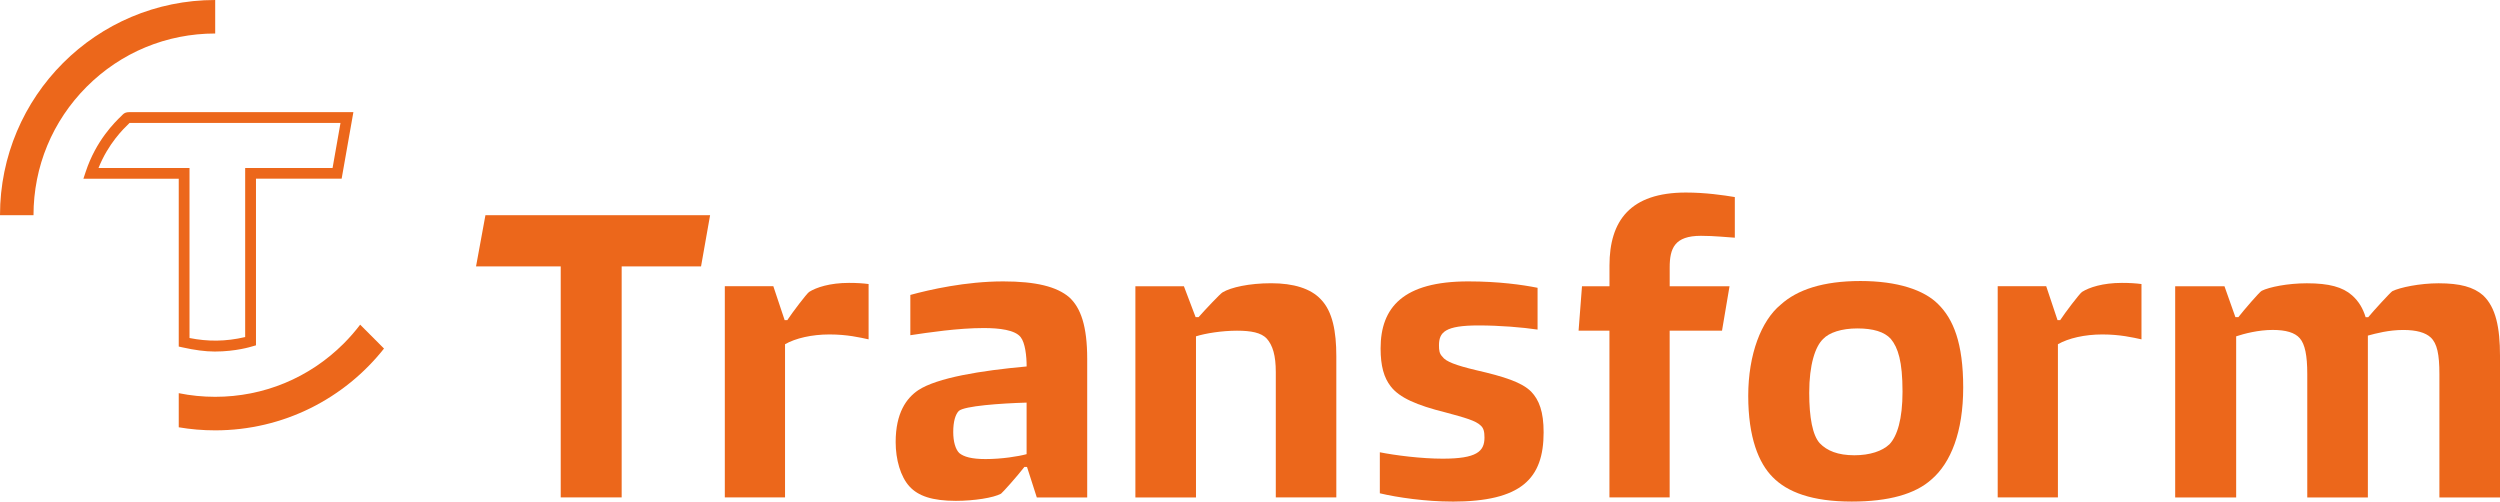 <?xml version="1.0" encoding="UTF-8"?><svg id="Layer_2" xmlns="http://www.w3.org/2000/svg" viewBox="0 0 652.2 130.85"><defs><style>.cls-1{fill:#ec671b;}</style></defs><g id="Layer_1-2"><g><g><path class="cls-1" d="M201.75,74.68l2.95,8.84h.69c1.28-1.96,5.01-6.87,5.69-7.36,1.87-1.18,5.4-2.36,10.41-2.36,1.97,0,3.63,.1,5.11,.3v14.43c-2.26-.49-5.6-1.28-10.21-1.28s-8.84,.98-11.59,2.55v39.96h-15.71v-55.09h12.67Z"/><path class="cls-1" d="M270.48,129.77l-2.55-7.95h-.69c-2.06,2.65-5.6,6.58-6.09,6.97-1.96,1.08-7.07,1.87-11.78,1.87-6.19,0-9.82-1.28-12.08-3.73-2.36-2.55-3.63-7.07-3.63-11.59,0-7.66,2.84-11.49,5.89-13.55,4.91-3.24,16.3-5.11,28.28-6.19,0-2.75-.39-6.19-1.57-7.66-1.47-1.86-5.5-2.36-9.62-2.36-6.78,0-14.53,1.18-19.15,1.87v-10.51c5.01-1.37,14.43-3.53,24.25-3.53,8.54,0,13.94,1.37,17.18,4.12,3.04,2.75,4.71,7.56,4.71,16.1v36.14h-13.16Zm-2.65-24.74c-6.97,.2-16.2,.88-17.68,2.16-.89,.88-1.47,2.75-1.47,5.5,0,2.55,.59,4.52,1.57,5.5,1.18,.98,3.24,1.57,6.87,1.57,4.22,0,8.54-.69,10.7-1.28v-13.45Z"/><path class="cls-1" d="M332.83,129.77v-32.7c0-4.32-.79-6.97-2.36-8.74-1.47-1.57-4.12-2.06-7.76-2.06-3.93,0-8.25,.69-10.7,1.47v42.03h-15.81v-55.09h12.66l3.05,8.05h.78c1.37-1.57,5.7-6.19,6.28-6.48,2.16-1.28,6.87-2.36,12.67-2.36s10.31,1.37,12.96,4.22c3.04,3.14,4.02,8.35,4.02,14.83v36.82h-15.81Z"/><path class="cls-1" d="M378.82,130.85c-6.87,0-14.34-1.08-18.85-2.16v-10.7c3.93,.79,10.8,1.67,16.4,1.67,8.84,0,10.9-1.87,10.9-5.5,0-1.47-.2-2.45-.98-3.14-1.28-1.28-4.12-2.06-9.23-3.44-7.46-1.86-11.98-3.83-14.24-6.77-1.77-2.26-2.65-5.3-2.65-9.92,0-10.7,5.89-17.48,22.88-17.48,7.86,0,14.14,.88,18.07,1.67v10.9c-4.02-.59-9.82-1.08-15.41-1.08-8.74,0-10.31,1.77-10.31,5.2,0,1.28,.1,2.16,.89,2.95,.88,1.28,3.53,2.26,8.84,3.53,7.27,1.67,11.88,3.14,14.33,5.6,2.06,2.16,3.24,5.2,3.24,10.61,0,12.08-5.79,18.07-23.86,18.07Z"/><path class="cls-1" d="M449.23,86.27h-13.65v43.5h-15.71v-43.5h-8.05l.89-11.59h7.17v-5.4c0-11.68,5.4-19.05,19.93-19.05,5.11,0,9.82,.69,12.77,1.18v10.6c-1.96-.1-5.2-.49-8.84-.49-6.87,0-8.15,3.24-8.15,8.25v4.91h15.61l-1.96,11.59Z"/><path class="cls-1" d="M503.9,125.06c-4.22,3.83-11.19,5.79-20.82,5.79-10.31,0-16.79-2.45-20.62-6.38-3.63-3.63-6.38-10.31-6.38-21.21s3.44-19.64,8.45-23.76c4.32-3.93,11.1-6.19,20.82-6.19s16.59,2.36,20.23,5.99c4.02,3.93,6.58,10.21,6.58,21.8s-3.24,19.64-8.25,23.96Zm-11-9.13c2.06-2.16,3.43-6.58,3.43-13.75,0-7.95-1.18-11.49-3.04-13.75-1.67-1.87-4.61-2.75-8.74-2.75s-7.36,1.08-8.93,2.75c-2.06,1.96-3.63,6.68-3.63,14.04,0,6.48,.88,11.1,2.75,13.16,1.87,1.96,4.72,3.14,9.03,3.14,4.03,0,7.27-1.08,9.13-2.85Z"/><path class="cls-1" d="M533.82,74.68l2.95,8.84h.69c1.28-1.96,5.01-6.87,5.69-7.36,1.87-1.18,5.4-2.36,10.41-2.36,1.96,0,3.63,.1,5.11,.3v14.43c-2.26-.49-5.6-1.28-10.21-1.28s-8.84,.98-11.59,2.55v39.96h-15.71v-55.09h12.66Z"/><path class="cls-1" d="M636.39,129.77v-32.21c0-5.11-.59-7.95-2.26-9.52-1.37-1.28-3.73-1.96-7.17-1.96-3.73,0-7.07,.88-9.23,1.47v42.22h-15.81v-32.21c0-4.81-.59-7.76-1.96-9.33-1.28-1.47-3.63-2.16-7.07-2.16-3.73,0-7.46,.98-9.52,1.67v42.03h-15.91v-55.09h12.86l2.85,8.05h.78c1.37-1.77,5.6-6.68,6.09-6.87,1.96-.98,6.77-1.96,11.78-1.96,5.79,0,9.33,.98,11.78,3.14,1.77,1.57,2.85,3.44,3.54,5.7h.69c1.38-1.67,5.79-6.48,6.28-6.78,1.97-.98,7.17-2.06,12.08-2.06,5.6,0,9.13,.98,11.59,3.14,3.34,3.14,4.42,8.44,4.42,15.81v36.92h-15.81Z"/><path class="cls-1" d="M182.9,69.49h-20.72v60.28h-15.9v-60.28h-22.09l2.45-13.35h58.61l-2.36,13.35Z"/></g><g><path class="cls-1" d="M46.63,111.47c3.09,.53,6.26,.8,9.5,.8,17.86,0,33.77-8.34,44.05-21.34l-6.22-6.23c-1.31,1.73-2.75,3.38-4.31,4.94-8.95,8.95-20.86,13.88-33.52,13.88-3.23,0-6.41-.32-9.5-.95v8.88ZM56.14,8.74V0h0C25.13,0,0,25.13,0,56.14H8.74c0-12.66,4.93-24.56,13.88-33.52,8.95-8.95,20.86-13.88,33.52-13.88"/><path class="cls-1" d="M56.02,91.71c-2.52,0-5.33-.4-8.29-1.06l-1.1-.24V46.62H21.76l.61-1.84c2.69-8.15,7.65-12.95,9.29-14.53,.17-.16,.3-.29,.38-.38,.38-.4,.92-.61,1.6-.61h58.55l-3.06,17.35h-22.35v43.48l-1.02,.29c-.24,.07-4.22,1.33-9.73,1.33Zm-6.59-3.53c4.75,.95,9.45,.95,14.53-.25V43.82h22.8l2.07-11.75H33.8c-.06,.06-.13,.13-.2,.2-1.38,1.33-5.35,5.17-7.9,11.55h23.74v44.36Z"/></g></g></g></svg>